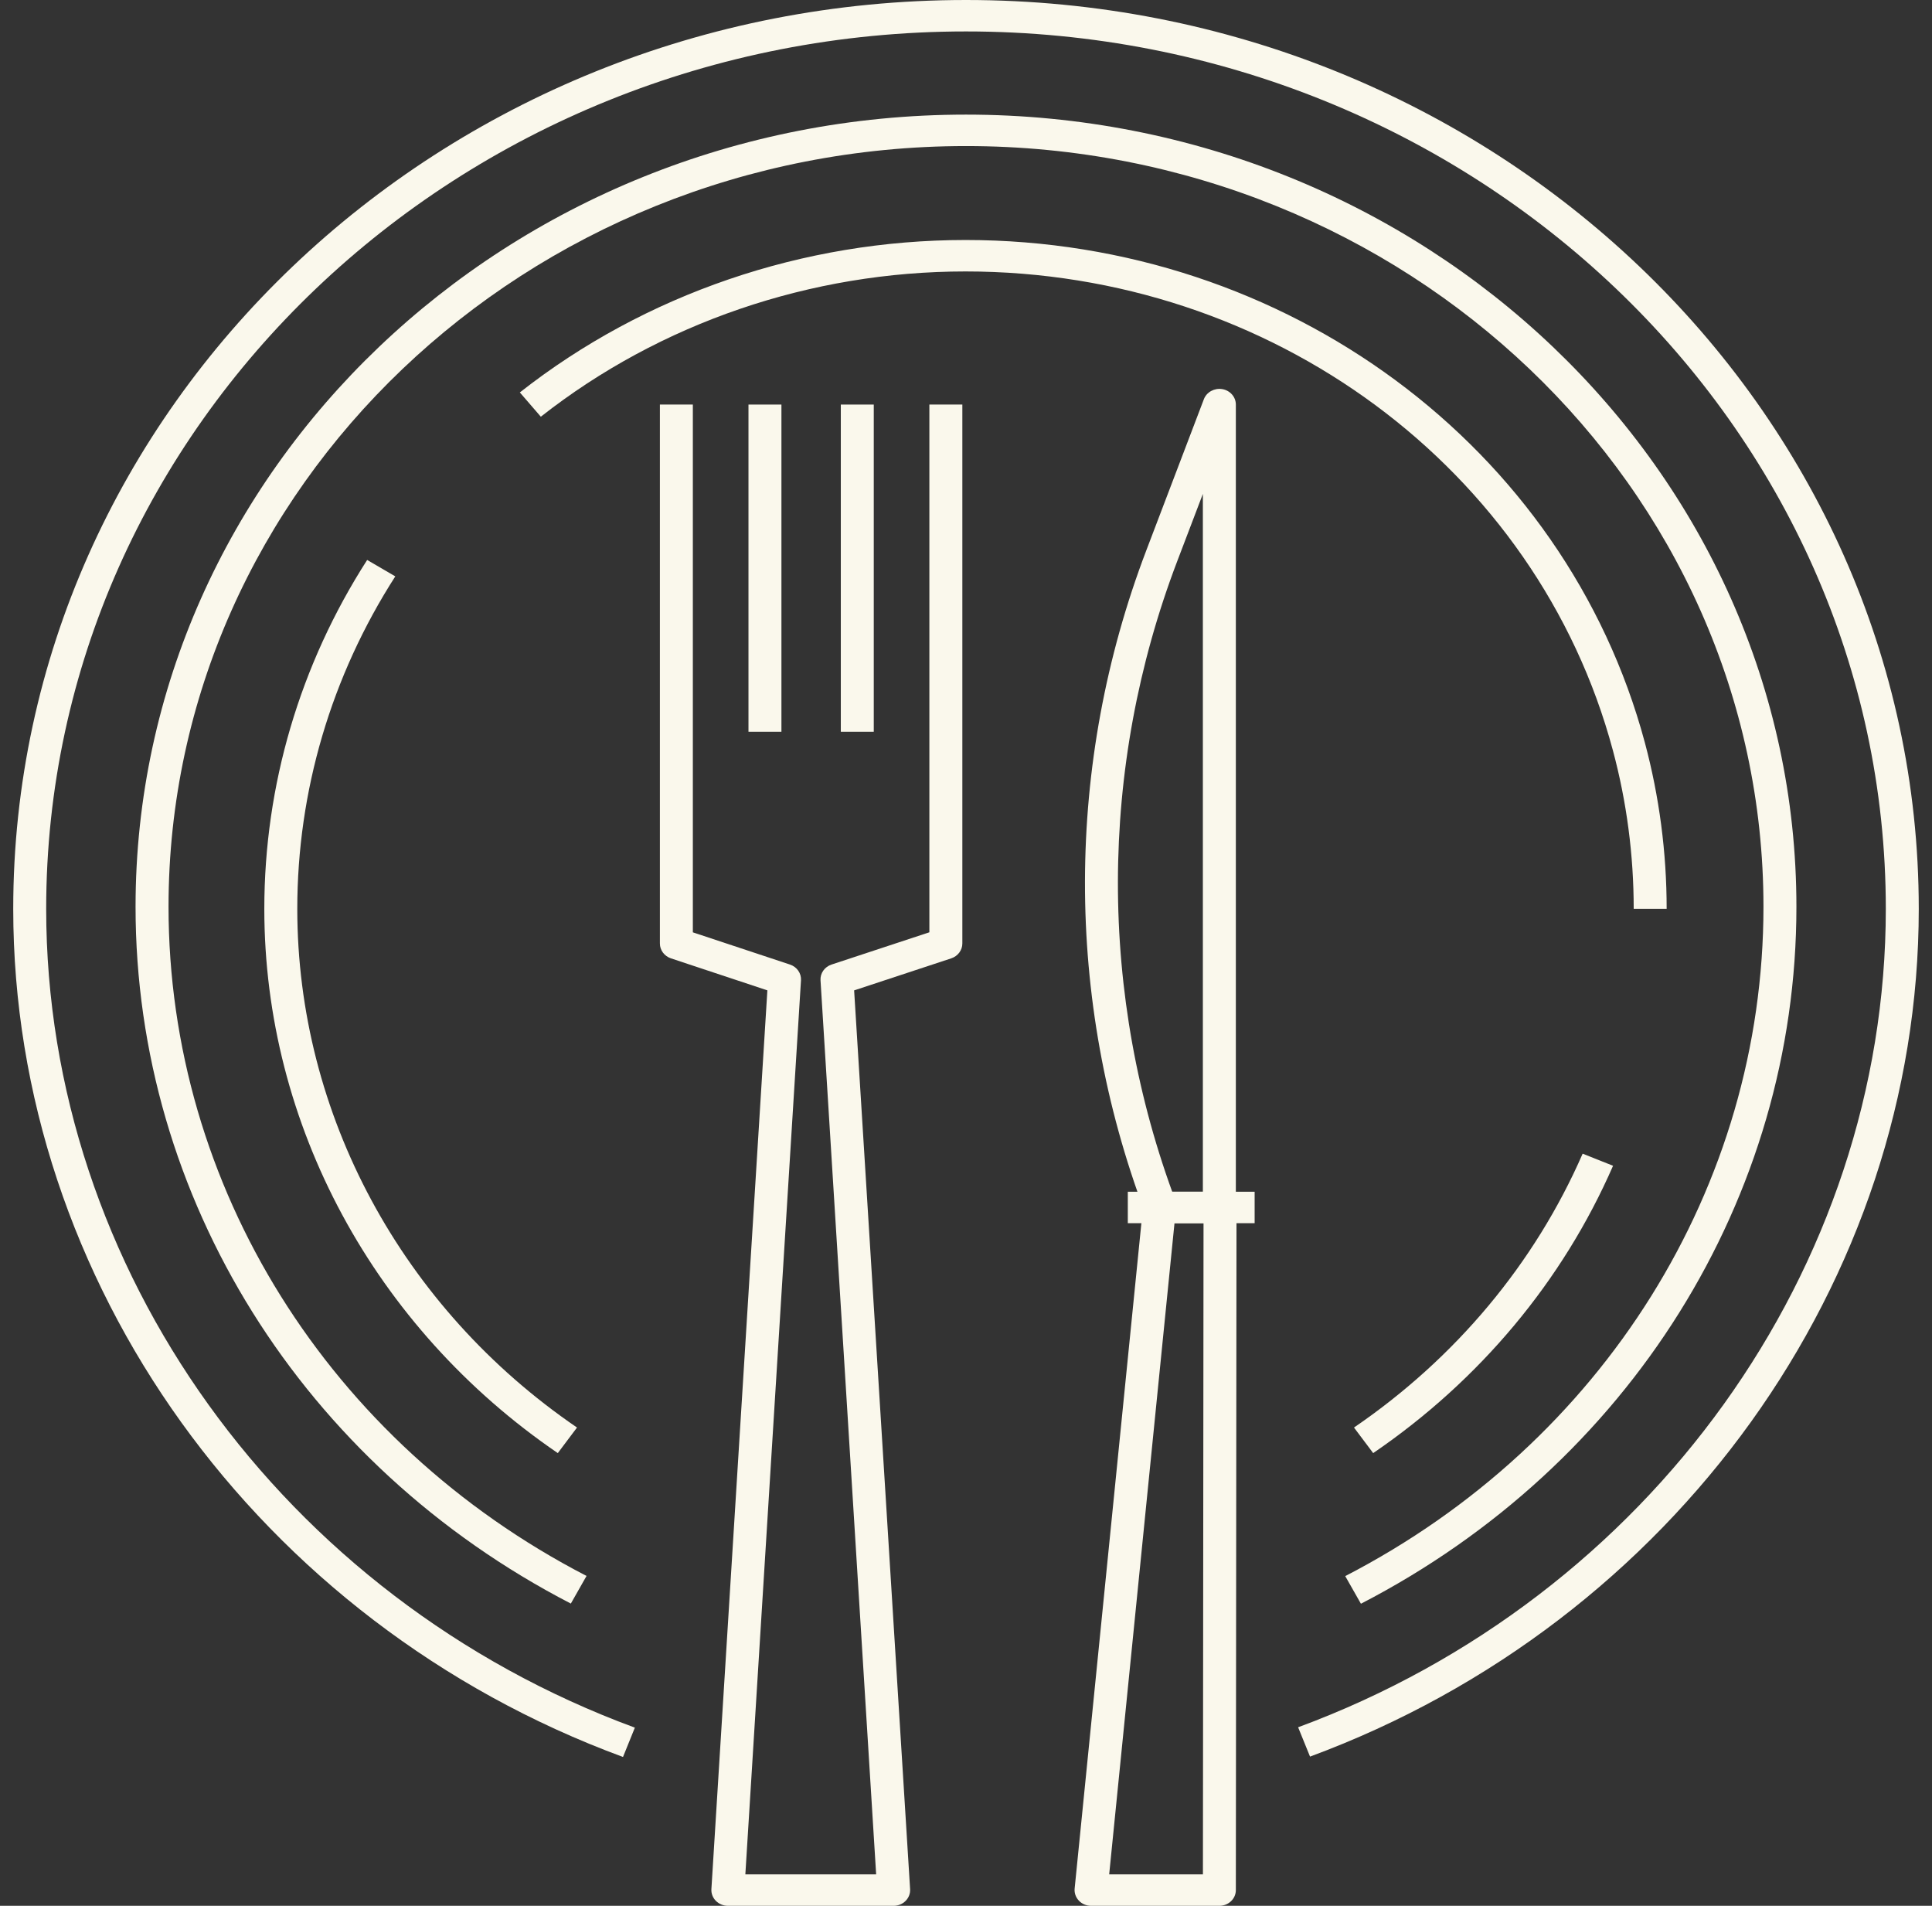 <svg width="73" height="72" viewBox="0 0 73 72" fill="none" xmlns="http://www.w3.org/2000/svg">
<rect x="0" y="0" width="73" height="72" fill="#333333" stroke="none"/>
<path d="M29.526 15.284H28.281V27.646H29.526V15.284Z" fill="#FAF8EC"/>
<path d="M33.015 15.284H31.77V27.646H33.015V15.284Z" fill="#FAF8EC"/>
<path d="M33.766 72H27.502C27.331 72 27.167 71.932 27.049 71.813C26.931 71.694 26.87 71.534 26.88 71.371L28.995 37.415L25.351 36.206C25.102 36.122 24.934 35.898 24.934 35.645V15.284H26.179V35.223L29.849 36.44C30.112 36.528 30.282 36.771 30.265 37.036L28.163 70.812H33.105L31.003 37.036C30.986 36.77 31.157 36.526 31.42 36.44L35.116 35.221V15.284H36.362V35.645C36.362 35.897 36.193 36.123 35.942 36.206L32.273 37.416L34.388 71.371C34.398 71.534 34.337 71.695 34.219 71.813C34.101 71.933 33.937 72 33.766 72Z" fill="#FAF8EC"/>
<path d="M46.074 72H41.225C41.049 72 40.882 71.93 40.765 71.805C40.647 71.682 40.589 71.516 40.605 71.349L43.192 45.56C43.222 45.255 43.491 45.023 43.812 45.023H46.099C46.265 45.023 46.423 45.085 46.539 45.196C46.656 45.308 46.721 45.459 46.721 45.617L46.696 71.406C46.696 71.735 46.417 72 46.074 72ZM41.91 70.812H45.452L45.475 46.211H44.378L41.91 70.812Z" fill="#FAF8EC"/>
<path d="M43.266 45.818C40.224 37.747 40.239 28.863 43.309 20.804L45.488 15.082C45.591 14.81 45.889 14.652 46.181 14.7C46.478 14.749 46.696 14.996 46.696 15.284V45.617H45.45V18.659L44.478 21.21C41.508 29.008 41.494 37.606 44.437 45.416L43.266 45.818Z" fill="#FAF8EC"/>
<path d="M47.406 45.023H42.614V46.211H47.406V45.023Z" fill="#FAF8EC"/>
<path d="M23.54 66.377C9.759 61.304 0.5 48.427 0.5 34.336C0.5 15.403 16.65 0 36.5 0C56.351 0 72.5 15.403 72.5 34.336C72.5 48.409 63.257 61.279 49.499 66.363L49.049 65.255C62.331 60.348 71.255 47.923 71.255 34.336C71.255 16.057 55.663 1.188 36.5 1.188C17.335 1.188 1.745 16.058 1.745 34.336C1.745 47.94 10.684 60.371 23.988 65.269L23.54 66.377Z" fill="#FAF8EC"/>
<path d="M21.076 54.897C14.133 50.156 9.987 42.47 9.987 34.336C9.987 29.671 11.331 25.113 13.873 21.155L14.936 21.775C12.514 25.547 11.233 29.89 11.233 34.336C11.233 42.087 15.184 49.412 21.802 53.931L21.076 54.897Z" fill="#FAF8EC"/>
<path d="M62.974 34.336H61.729C61.729 32.307 61.465 30.293 60.943 28.351C58.086 17.696 48.027 10.255 36.48 10.255C30.635 10.255 24.936 12.204 20.435 15.743L19.642 14.826C24.366 11.113 30.346 9.067 36.481 9.067C48.597 9.067 59.152 16.876 62.151 28.057C62.697 30.095 62.974 32.208 62.974 34.336Z" fill="#FAF8EC"/>
<path d="M51.885 54.897L51.16 53.931C55.002 51.307 57.99 47.73 59.8 43.585L60.949 44.042C59.05 48.391 55.916 52.145 51.885 54.897Z" fill="#FAF8EC"/>
<path d="M51.422 60.588L50.829 59.544C60.577 54.508 66.632 44.819 66.632 34.257C66.632 18.41 53.115 5.518 36.5 5.518C19.885 5.518 6.368 18.411 6.368 34.257C6.368 44.815 12.42 54.501 22.162 59.538L21.569 60.582C11.425 55.338 5.122 45.251 5.122 34.257C5.122 17.755 19.198 4.33 36.5 4.33C53.801 4.33 67.877 17.755 67.877 34.257C67.878 45.255 61.572 55.344 51.422 60.588Z" fill="#FAF8EC"/>
</svg>
